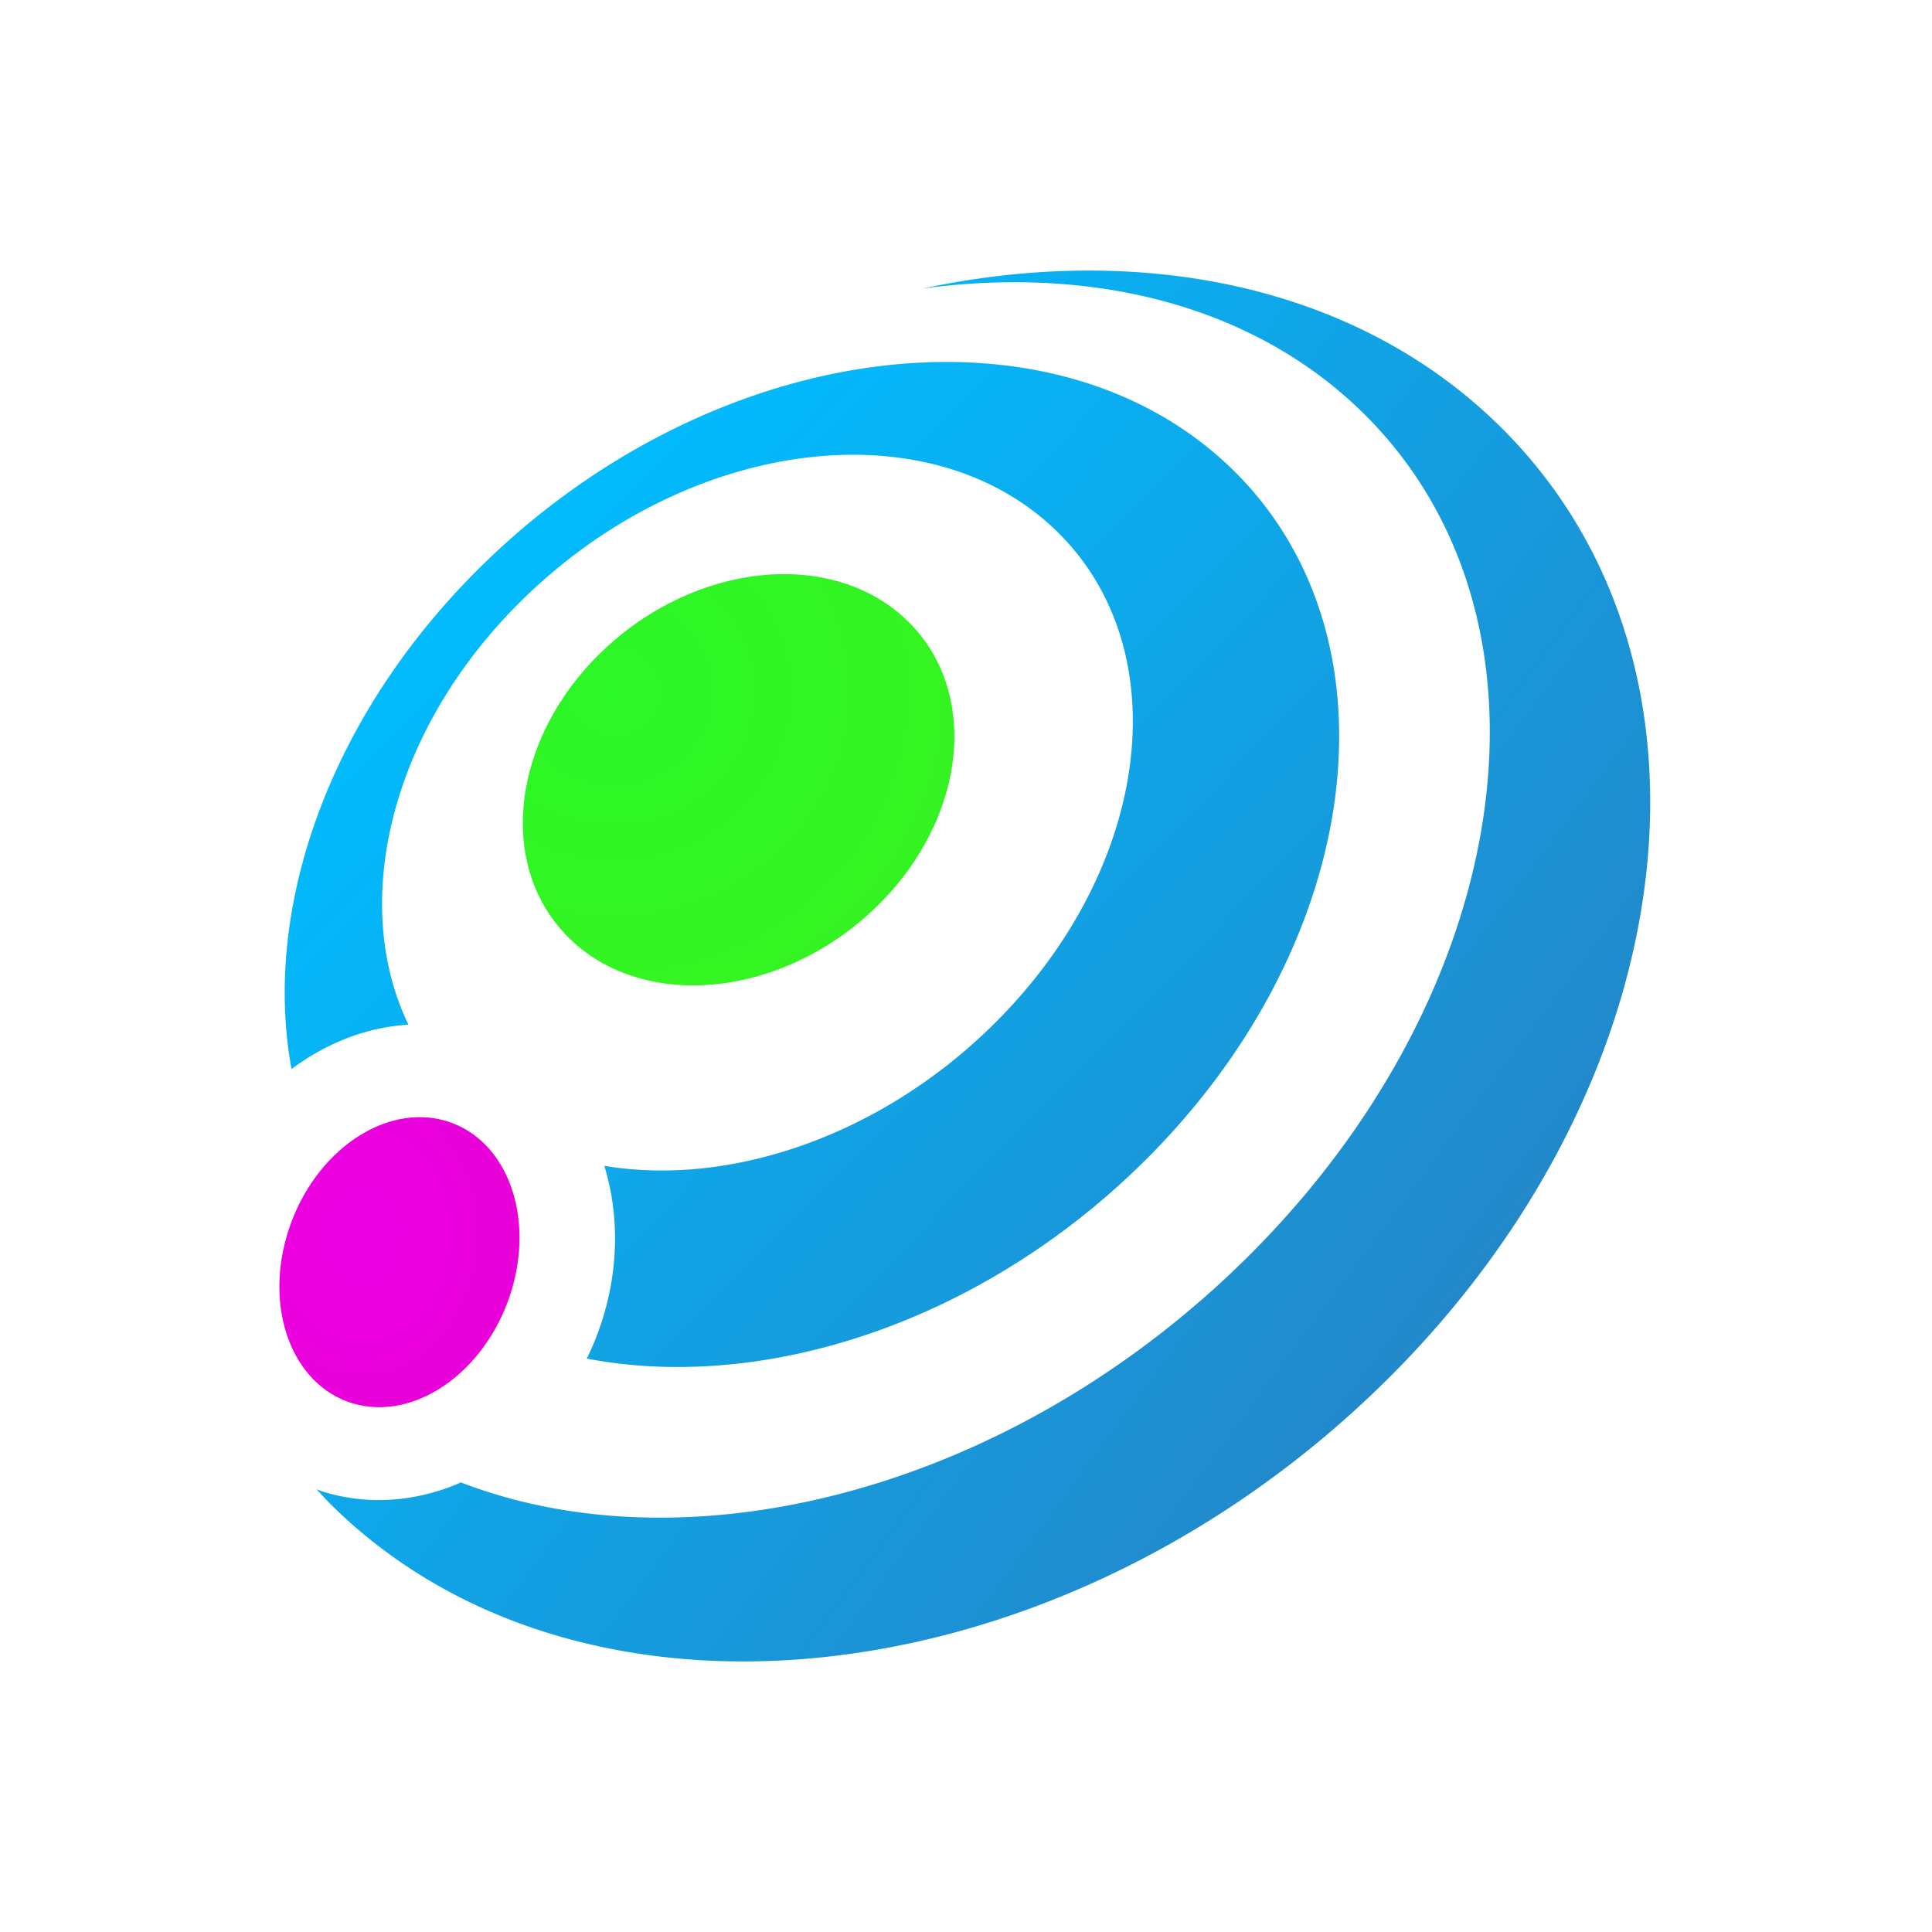 <svg id="Ebene_1" data-name="Ebene 1" xmlns="http://www.w3.org/2000/svg" xmlns:xlink="http://www.w3.org/1999/xlink" viewBox="0 0 1000 1000"><defs><style>.cls-1{fill:url(#Unbenannter_Verlauf_5);}.cls-2{fill:url(#Unbenannter_Verlauf_2);}.cls-3{fill:url(#Unbenannter_Verlauf_2-2);}.cls-4{fill:url(#Unbenannter_Verlauf_4);}</style><radialGradient id="Unbenannter_Verlauf_5" cx="2.023" cy="903.342" r="104.12" gradientTransform="matrix(5.194, 0, 0, -6.274, 176.471, 6306.701)" gradientUnits="userSpaceOnUse"><stop offset="0" stop-color="#ee00e4"/><stop offset="1" stop-color="#c50596"/></radialGradient><linearGradient id="Unbenannter_Verlauf_2" x1="2.204" y1="991.575" x2="21.082" y2="976.92" gradientTransform="matrix(28.848, 0, 0, -30.084, 153.621, 30122.389)" gradientUnits="userSpaceOnUse"><stop offset="0" stop-color="#00bdff"/><stop offset="1" stop-color="#2485c7"/></linearGradient><linearGradient id="Unbenannter_Verlauf_2-2" x1="3.76" y1="988.969" x2="27.523" y2="966.803" gradientTransform="matrix(22.807, 0, 0, -21.738, 158.975, 21770.395)" xlink:href="#Unbenannter_Verlauf_2"/><radialGradient id="Unbenannter_Verlauf_4" cx="15.014" cy="962.422" r="141.115" gradientTransform="matrix(9.334, 0, 0, -8.896, 177.598, 8919.599)" gradientUnits="userSpaceOnUse"><stop offset="0" stop-color="#2cf727"/><stop offset="1" stop-color="#6ddc00"/></radialGradient></defs><g id="Planet_Romeo" data-name="Planet Romeo"><path class="cls-1" d="M149.543,636.131c13.375-40.356,49.856-65.366,81.449-55.892s46.365,49.872,32.968,90.228c-13.375,40.356-49.856,65.366-81.449,55.892-31.593-9.495-46.365-49.894-32.968-90.228Z"/><path class="cls-2" d="M775.586,219.898c-73.987-72.339-185.131-94.594-297.912-70.559C565.298,137.47,648.296,157.838,704.981,213.2c110.861,108.308,79.093,309.197-70.976,448.704-120.177,111.72-279.693,150.105-395.441,105.383a105.57,105.57,0,0,1-42.285,9.156,98.536,98.536,0,0,1-28.386-4.154c-1.397-.424-2.706-.975-4.08-1.441,2.88,3.095,5.738,6.189,8.793,9.178,127.77,124.904,366.313,100.784,532.812-53.9C871.959,571.464,903.356,344.802,775.586,219.898Z"/><path class="cls-3" d="M273.32,307.583c84.962-81.029,206.972-96.121,272.537-33.7s49.834,178.719-35.128,259.769c-58.583,55.871-134.774,80.394-197.939,69.775,7.833,25.434,7.462,54.196-1.702,81.793a144.532,144.532,0,0,1-7.375,17.974c89.718,17.232,199.335-16.935,283.25-96.968C706.268,492.406,728.37,329.075,636.296,241.411S372.857,174.943,253.553,288.74C171.427,367.078,135.361,468.9,150.896,553.342c18-13.459,38.881-21.683,60.503-22.954C180.242,465.572,203.108,374.56,273.32,307.583Z"/><path class="cls-4" d="M452.473,470.49c47.979-45.718,55.441-112.738,16.692-149.681-38.772-36.943-109.072-29.822-157.051,15.896s-55.441,112.738-16.692,149.681C334.195,523.33,404.494,516.208,452.473,470.49Z"/></g></svg>